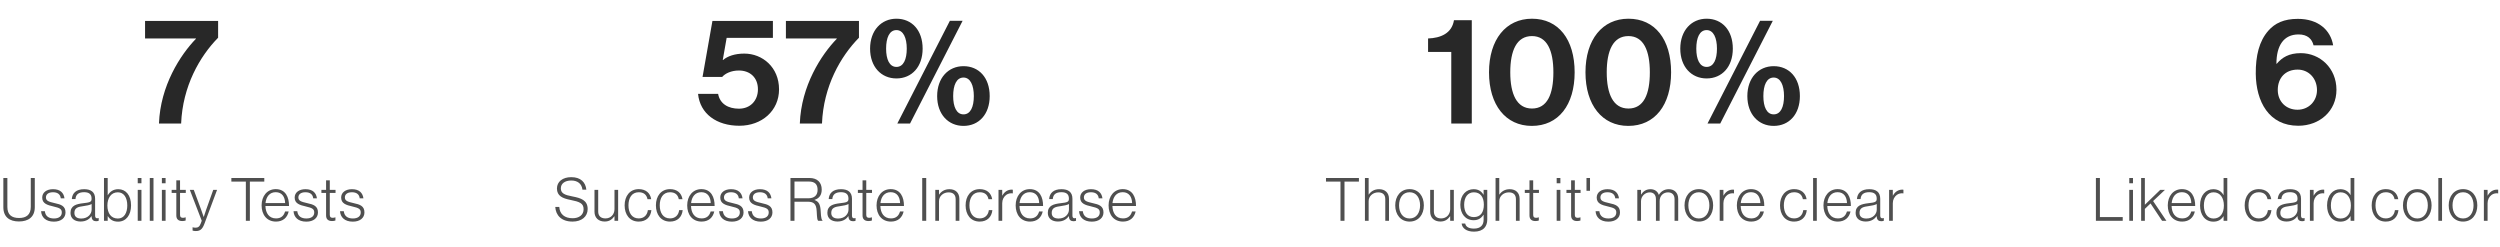 <svg width="668" height="66" viewBox="0 0 668 66" fill="none" xmlns="http://www.w3.org/2000/svg">
<path d="M42.48 33H48.4C48.8 23.04 53.36 15.08 58.28 10.08V5.6H38.76V10.28H52.36V10.36C48.2 14.64 42.84 22.92 42.48 33Z" fill="#282828"/>
<path d="M5.056 59.176C7.536 59.176 9.296 58.024 9.296 55.368V47.56H8.224V55.272C8.224 57.384 7.008 58.248 5.104 58.248C3.104 58.248 1.968 57.384 1.968 55.272V47.56H0.896V55.368C0.896 57.992 2.56 59.176 5.056 59.176ZM14.4 59.224C16.32 59.224 17.504 58.232 17.504 56.76C17.504 55.048 16.304 54.632 14.64 54.28C13.056 53.912 12.272 53.688 12.272 52.744C12.272 51.976 12.88 51.368 14.16 51.368C15.392 51.368 16.128 51.928 16.24 53H17.232C17.04 51.544 16.128 50.552 14.16 50.552C12.464 50.552 11.28 51.416 11.28 52.792C11.28 54.392 12.624 54.792 14.304 55.176C16 55.56 16.512 55.864 16.512 56.776C16.512 57.736 15.792 58.376 14.416 58.376C13.088 58.376 12.128 57.816 11.984 56.424H10.976C11.072 58.024 12.192 59.224 14.4 59.224ZM21.541 59.192C23.125 59.192 23.973 58.424 24.437 57.768H24.485V57.944C24.533 58.744 24.981 59.112 25.701 59.112C26.021 59.112 26.229 59.048 26.373 58.984V58.264H26.325C26.181 58.296 26.069 58.328 25.957 58.328C25.605 58.312 25.413 58.104 25.413 57.608V53.112C25.413 51.304 24.293 50.552 22.485 50.552C20.357 50.552 19.301 51.592 19.189 53.192H20.165C20.245 51.96 21.013 51.352 22.485 51.352C23.765 51.352 24.469 51.896 24.469 53.016V53.176C24.469 54.008 23.877 54.104 22.245 54.296C20.373 54.52 18.837 54.92 18.837 56.888C18.837 58.424 20.005 59.192 21.541 59.192ZM21.717 58.392C20.741 58.392 19.877 58.04 19.877 56.888C19.877 55.464 20.949 55.256 22.341 55.064C23.141 54.952 23.957 54.808 24.485 54.52V56.008C24.485 57.144 23.525 58.392 21.717 58.392ZM31.545 59.224C33.721 59.224 35.017 57.432 35.017 54.888C35.017 52.136 33.593 50.552 31.609 50.552C30.297 50.552 29.385 51.192 28.809 52.152H28.777V47.56H27.785V59H28.777V57.752H28.809C29.449 58.728 30.281 59.224 31.545 59.224ZM31.497 58.392C29.657 58.392 28.697 56.968 28.697 54.904C28.697 52.936 29.657 51.384 31.481 51.384C33.129 51.384 34.009 52.84 34.009 54.904C34.009 56.84 33.193 58.392 31.497 58.392ZM36.801 59H37.794V50.728H36.801V59ZM36.801 48.968H37.794V47.56H36.801V48.968ZM40.021 59H41.013V47.56H40.021V59ZM43.255 59H44.247V50.728H43.255V59ZM43.255 48.968H44.247V47.56H43.255V48.968ZM48.698 59.064C49.05 59.064 49.338 59.016 49.61 58.92V58.072H49.562C49.418 58.136 49.13 58.2 48.906 58.2C48.378 58.2 48.106 58.008 48.106 57.416V51.544H49.642V50.728H48.106V48.184H47.114V50.728H45.866V51.544H47.114V57.576C47.114 58.632 47.754 59.064 48.698 59.064ZM52.305 61.736C53.377 61.736 54.033 61.352 54.593 59.864L58.001 50.728H56.977L55.073 56.072C54.801 56.84 54.449 57.96 54.449 57.96H54.417C54.417 57.96 54.049 56.84 53.761 56.072L51.777 50.728H50.721L53.905 58.984L53.633 59.72C53.329 60.568 52.881 60.84 52.257 60.84C51.873 60.84 51.649 60.776 51.505 60.728H51.457V61.608C51.713 61.688 51.937 61.736 52.305 61.736ZM65.692 59H66.764V48.52H70.62V47.56H61.82V48.52H65.692V59ZM73.756 59.208C75.612 59.208 76.78 58.136 77.132 56.504H76.172C75.852 57.624 75.132 58.36 73.756 58.36C71.868 58.36 70.972 56.904 70.924 55.048H77.228C77.244 52.728 76.332 50.536 73.676 50.536C71.388 50.536 69.9 52.392 69.9 54.872C69.9 57.352 71.276 59.208 73.756 59.208ZM70.94 54.264C71.116 52.616 71.996 51.352 73.676 51.352C75.372 51.352 76.14 52.632 76.188 54.264H70.94ZM81.853 59.224C83.773 59.224 84.957 58.232 84.957 56.76C84.957 55.048 83.757 54.632 82.093 54.28C80.509 53.912 79.725 53.688 79.725 52.744C79.725 51.976 80.333 51.368 81.613 51.368C82.845 51.368 83.581 51.928 83.693 53H84.685C84.493 51.544 83.581 50.552 81.613 50.552C79.917 50.552 78.733 51.416 78.733 52.792C78.733 54.392 80.077 54.792 81.757 55.176C83.453 55.56 83.965 55.864 83.965 56.776C83.965 57.736 83.245 58.376 81.869 58.376C80.541 58.376 79.581 57.816 79.437 56.424H78.429C78.525 58.024 79.645 59.224 81.853 59.224ZM88.713 59.064C89.065 59.064 89.353 59.016 89.625 58.92V58.072H89.577C89.433 58.136 89.145 58.2 88.921 58.2C88.393 58.2 88.121 58.008 88.121 57.416V51.544H89.657V50.728H88.121V48.184H87.129V50.728H85.881V51.544H87.129V57.576C87.129 58.632 87.769 59.064 88.713 59.064ZM94.275 59.224C96.195 59.224 97.379 58.232 97.379 56.76C97.379 55.048 96.179 54.632 94.515 54.28C92.931 53.912 92.147 53.688 92.147 52.744C92.147 51.976 92.755 51.368 94.035 51.368C95.267 51.368 96.003 51.928 96.115 53H97.107C96.915 51.544 96.003 50.552 94.035 50.552C92.339 50.552 91.155 51.416 91.155 52.792C91.155 54.392 92.499 54.792 94.179 55.176C95.875 55.56 96.387 55.864 96.387 56.776C96.387 57.736 95.667 58.376 94.291 58.376C92.963 58.376 92.003 57.816 91.859 56.424H90.851C90.947 58.024 92.067 59.224 94.275 59.224Z" fill="#4F4F4F"/>
<path d="M197.56 33.6C203.56 33.6 208.16 29.6 208.16 23.88C208.16 17.96 203.72 14.32 198.88 14.32C196.36 14.32 194.4 15 193.2 16.04H193.12L194.16 10.12H206.52V5.6H190.36L187.72 20.56H192.96C193.76 19.64 195.36 18.84 197.44 18.84C200.32 18.84 202.52 20.64 202.52 23.88C202.52 26.8 200.56 29.04 197.44 29.04C194.6 29.04 192.36 27.76 191.88 25.08H186.52C187.04 30.4 191.48 33.6 197.56 33.6ZM213.714 33H219.634C220.034 23.04 224.594 15.08 229.514 10.08V5.6H209.994V10.28H223.594V10.36C219.434 14.64 214.074 22.92 213.714 33ZM239.527 20.96C243.647 20.96 246.527 17.84 246.527 13C246.527 8.08 243.647 5 239.527 5C235.487 5 232.487 8.12 232.487 13C232.487 17.84 235.447 20.96 239.527 20.96ZM257.447 33.64C261.567 33.64 264.447 30.52 264.447 25.68C264.447 20.76 261.567 17.68 257.447 17.68C253.407 17.68 250.407 20.8 250.407 25.68C250.407 30.52 253.367 33.64 257.447 33.64ZM239.767 33H243.167L257.207 5.56H253.807L239.767 33ZM257.447 30.56C255.567 30.56 254.687 28.52 254.687 25.68C254.687 22.76 255.567 20.72 257.447 20.72C259.287 20.72 260.207 22.8 260.207 25.68C260.207 28.56 259.327 30.56 257.447 30.56ZM239.527 17.88C237.647 17.88 236.767 15.84 236.767 13C236.767 10.08 237.647 8.04 239.527 8.04C241.367 8.04 242.287 10.12 242.287 13C242.287 15.88 241.407 17.88 239.527 17.88Z" fill="#282828"/>
<path d="M152.992 59.208C155.392 59.208 157.024 57.896 157.024 55.864C157.024 53.464 155.184 52.92 152.96 52.488C150.912 52.104 149.856 51.688 149.856 50.328C149.856 49.064 150.912 48.232 152.656 48.232C154.288 48.232 155.44 49.064 155.632 50.68H156.672C156.464 48.712 155.184 47.336 152.64 47.336C150.352 47.336 148.816 48.536 148.816 50.36C148.816 52.36 150.304 53 152.416 53.416C154.864 53.912 155.936 54.296 155.936 55.912C155.936 57.464 154.688 58.312 153.008 58.312C150.864 58.312 149.552 57.224 149.44 55.288H148.368C148.496 57.512 149.984 59.208 152.992 59.208ZM161.566 59.192C162.878 59.192 163.582 58.584 164.158 57.784H164.19V59H165.166V50.728H164.19V55.896C164.19 57.304 163.198 58.36 161.79 58.36C160.59 58.36 159.838 57.752 159.838 56.504V50.728H158.846V56.568C158.846 58.232 159.966 59.192 161.566 59.192ZM170.66 59.208C172.628 59.208 173.86 58.024 174.052 56.152H173.108C172.948 57.48 172.068 58.36 170.66 58.36C168.788 58.36 167.924 56.792 167.924 54.872C167.924 52.952 168.772 51.368 170.676 51.368C171.956 51.368 172.772 51.992 173.012 53.224H174.004C173.732 51.528 172.5 50.536 170.676 50.536C168.276 50.536 166.9 52.408 166.9 54.872C166.9 57.336 168.244 59.208 170.66 59.208ZM179.019 59.208C180.987 59.208 182.219 58.024 182.411 56.152H181.467C181.307 57.48 180.427 58.36 179.019 58.36C177.147 58.36 176.283 56.792 176.283 54.872C176.283 52.952 177.131 51.368 179.035 51.368C180.315 51.368 181.131 51.992 181.371 53.224H182.363C182.091 51.528 180.859 50.536 179.035 50.536C176.635 50.536 175.259 52.408 175.259 54.872C175.259 57.336 176.603 59.208 179.019 59.208ZM187.475 59.208C189.331 59.208 190.499 58.136 190.851 56.504H189.891C189.571 57.624 188.851 58.36 187.475 58.36C185.587 58.36 184.691 56.904 184.643 55.048H190.947C190.963 52.728 190.051 50.536 187.395 50.536C185.107 50.536 183.619 52.392 183.619 54.872C183.619 57.352 184.995 59.208 187.475 59.208ZM184.659 54.264C184.835 52.616 185.715 51.352 187.395 51.352C189.091 51.352 189.859 52.632 189.907 54.264H184.659ZM195.572 59.224C197.492 59.224 198.676 58.232 198.676 56.76C198.676 55.048 197.476 54.632 195.812 54.28C194.228 53.912 193.444 53.688 193.444 52.744C193.444 51.976 194.052 51.368 195.332 51.368C196.564 51.368 197.3 51.928 197.412 53H198.404C198.212 51.544 197.3 50.552 195.332 50.552C193.636 50.552 192.452 51.416 192.452 52.792C192.452 54.392 193.796 54.792 195.476 55.176C197.172 55.56 197.684 55.864 197.684 56.776C197.684 57.736 196.964 58.376 195.588 58.376C194.26 58.376 193.3 57.816 193.156 56.424H192.148C192.244 58.024 193.364 59.224 195.572 59.224ZM203.291 59.224C205.211 59.224 206.395 58.232 206.395 56.76C206.395 55.048 205.195 54.632 203.531 54.28C201.947 53.912 201.163 53.688 201.163 52.744C201.163 51.976 201.771 51.368 203.051 51.368C204.283 51.368 205.019 51.928 205.131 53H206.123C205.931 51.544 205.019 50.552 203.051 50.552C201.355 50.552 200.171 51.416 200.171 52.792C200.171 54.392 201.515 54.792 203.195 55.176C204.891 55.56 205.403 55.864 205.403 56.776C205.403 57.736 204.683 58.376 203.307 58.376C201.979 58.376 201.019 57.816 200.875 56.424H199.867C199.963 58.024 201.083 59.224 203.291 59.224ZM211.212 59H212.284V53.896H215.772C217.436 53.896 218.124 54.456 218.22 56.44C218.316 58.392 218.38 58.824 218.635 59H219.788V58.936C219.58 58.792 219.372 58.328 219.292 56.488C219.212 54.712 218.828 53.848 217.644 53.448V53.4C218.956 52.984 219.564 52.056 219.564 50.648C219.564 48.744 218.38 47.56 216.316 47.56H211.212V59ZM212.284 52.984V48.504H216.092C217.82 48.504 218.46 49.32 218.46 50.744C218.46 52.168 217.612 52.984 215.948 52.984H212.284ZM223.775 59.192C225.359 59.192 226.207 58.424 226.671 57.768H226.719V57.944C226.767 58.744 227.215 59.112 227.935 59.112C228.255 59.112 228.463 59.048 228.607 58.984V58.264H228.559C228.415 58.296 228.303 58.328 228.191 58.328C227.839 58.312 227.647 58.104 227.647 57.608V53.112C227.647 51.304 226.527 50.552 224.719 50.552C222.591 50.552 221.535 51.592 221.423 53.192H222.399C222.479 51.96 223.247 51.352 224.719 51.352C225.999 51.352 226.703 51.896 226.703 53.016V53.176C226.703 54.008 226.111 54.104 224.479 54.296C222.607 54.52 221.071 54.92 221.071 56.888C221.071 58.424 222.239 59.192 223.775 59.192ZM223.951 58.392C222.975 58.392 222.111 58.04 222.111 56.888C222.111 55.464 223.183 55.256 224.575 55.064C225.375 54.952 226.191 54.808 226.719 54.52V56.008C226.719 57.144 225.759 58.392 223.951 58.392ZM232.057 59.064C232.409 59.064 232.697 59.016 232.969 58.92V58.072H232.921C232.777 58.136 232.489 58.2 232.265 58.2C231.737 58.2 231.465 58.008 231.465 57.416V51.544H233.001V50.728H231.465V48.184H230.473V50.728H229.225V51.544H230.473V57.576C230.473 58.632 231.113 59.064 232.057 59.064ZM238.069 59.208C239.925 59.208 241.093 58.136 241.445 56.504H240.485C240.165 57.624 239.445 58.36 238.069 58.36C236.181 58.36 235.285 56.904 235.237 55.048H241.541C241.557 52.728 240.645 50.536 237.989 50.536C235.701 50.536 234.213 52.392 234.213 54.872C234.213 57.352 235.589 59.208 238.069 59.208ZM235.253 54.264C235.429 52.616 236.309 51.352 237.989 51.352C239.685 51.352 240.453 52.632 240.501 54.264H235.253ZM246.416 59H247.488V47.56H246.416V59ZM249.91 59H250.902V53.752C250.902 52.392 252.054 51.4 253.462 51.4C254.63 51.4 255.35 51.976 255.35 53.224V59H256.342V53.128C256.342 51.464 255.238 50.552 253.702 50.552C252.39 50.552 251.494 51.16 250.934 51.992H250.902V50.728H249.91V59ZM261.769 59.208C263.737 59.208 264.969 58.024 265.161 56.152H264.217C264.057 57.48 263.177 58.36 261.769 58.36C259.897 58.36 259.033 56.792 259.033 54.872C259.033 52.952 259.881 51.368 261.785 51.368C263.065 51.368 263.881 51.992 264.121 53.224H265.113C264.841 51.528 263.609 50.536 261.785 50.536C259.385 50.536 258.009 52.408 258.009 54.872C258.009 57.336 259.353 59.208 261.769 59.208ZM266.801 59H267.793V54.296C267.793 53.32 268.225 52.552 268.865 52.072C269.377 51.704 270.033 51.576 270.625 51.672V50.696C270.561 50.68 270.481 50.664 270.353 50.664C269.201 50.664 268.337 51.304 267.825 52.264H267.793V50.728H266.801V59ZM275.24 59.208C277.096 59.208 278.264 58.136 278.616 56.504H277.656C277.336 57.624 276.616 58.36 275.24 58.36C273.352 58.36 272.456 56.904 272.408 55.048H278.712C278.728 52.728 277.816 50.536 275.16 50.536C272.872 50.536 271.384 52.392 271.384 54.872C271.384 57.352 272.76 59.208 275.24 59.208ZM272.424 54.264C272.6 52.616 273.48 51.352 275.16 51.352C276.856 51.352 277.624 52.632 277.672 54.264H272.424ZM282.681 59.192C284.265 59.192 285.113 58.424 285.577 57.768H285.625V57.944C285.673 58.744 286.121 59.112 286.841 59.112C287.161 59.112 287.369 59.048 287.513 58.984V58.264H287.465C287.321 58.296 287.209 58.328 287.097 58.328C286.745 58.312 286.553 58.104 286.553 57.608V53.112C286.553 51.304 285.433 50.552 283.625 50.552C281.497 50.552 280.441 51.592 280.329 53.192H281.305C281.385 51.96 282.153 51.352 283.625 51.352C284.905 51.352 285.609 51.896 285.609 53.016V53.176C285.609 54.008 285.017 54.104 283.385 54.296C281.513 54.52 279.977 54.92 279.977 56.888C279.977 58.424 281.145 59.192 282.681 59.192ZM282.857 58.392C281.881 58.392 281.017 58.04 281.017 56.888C281.017 55.464 282.089 55.256 283.481 55.064C284.281 54.952 285.097 54.808 285.625 54.52V56.008C285.625 57.144 284.665 58.392 282.857 58.392ZM291.744 59.224C293.664 59.224 294.848 58.232 294.848 56.76C294.848 55.048 293.648 54.632 291.984 54.28C290.4 53.912 289.616 53.688 289.616 52.744C289.616 51.976 290.224 51.368 291.504 51.368C292.736 51.368 293.472 51.928 293.584 53H294.576C294.384 51.544 293.472 50.552 291.504 50.552C289.808 50.552 288.624 51.416 288.624 52.792C288.624 54.392 289.968 54.792 291.648 55.176C293.344 55.56 293.856 55.864 293.856 56.776C293.856 57.736 293.136 58.376 291.76 58.376C290.432 58.376 289.472 57.816 289.328 56.424H288.32C288.416 58.024 289.536 59.224 291.744 59.224ZM300.069 59.208C301.925 59.208 303.093 58.136 303.445 56.504H302.485C302.165 57.624 301.445 58.36 300.069 58.36C298.181 58.36 297.285 56.904 297.237 55.048H303.541C303.557 52.728 302.645 50.536 299.989 50.536C297.701 50.536 296.213 52.392 296.213 54.872C296.213 57.352 297.589 59.208 300.069 59.208ZM297.253 54.264C297.429 52.616 298.309 51.352 299.989 51.352C301.685 51.352 302.453 52.632 302.501 54.264H297.253Z" fill="#4F4F4F"/>
<path d="M387.78 33H393.26V5.4H388.5C387.94 8.92 384.94 10.16 381.58 10.28V13.88H387.78V33ZM409.304 33.64C416.424 33.64 420.744 28.04 420.744 19.32C420.744 10.52 416.424 5 409.344 5C402.384 5 397.864 10.56 397.864 19.32C397.864 28.04 402.304 33.64 409.304 33.64ZM409.344 29C405.264 29 403.544 25.12 403.544 19.32C403.544 13.48 405.264 9.64 409.344 9.64C413.384 9.64 415.064 13.52 415.064 19.32C415.064 25.2 413.424 29 409.344 29ZM435.078 33.64C442.198 33.64 446.518 28.04 446.518 19.32C446.518 10.52 442.198 5 435.118 5C428.158 5 423.638 10.56 423.638 19.32C423.638 28.04 428.078 33.64 435.078 33.64ZM435.118 29C431.038 29 429.318 25.12 429.318 19.32C429.318 13.48 431.038 9.64 435.118 9.64C439.158 9.64 440.838 13.52 440.838 19.32C440.838 25.2 439.198 29 435.118 29ZM456.011 20.96C460.131 20.96 463.011 17.84 463.011 13C463.011 8.08 460.131 5 456.011 5C451.971 5 448.971 8.12 448.971 13C448.971 17.84 451.931 20.96 456.011 20.96ZM473.931 33.64C478.051 33.64 480.931 30.52 480.931 25.68C480.931 20.76 478.051 17.68 473.931 17.68C469.891 17.68 466.891 20.8 466.891 25.68C466.891 30.52 469.851 33.64 473.931 33.64ZM456.251 33H459.651L473.691 5.56H470.291L456.251 33ZM473.931 30.56C472.051 30.56 471.171 28.52 471.171 25.68C471.171 22.76 472.051 20.72 473.931 20.72C475.771 20.72 476.691 22.8 476.691 25.68C476.691 28.56 475.811 30.56 473.931 30.56ZM456.011 17.88C454.131 17.88 453.251 15.84 453.251 13C453.251 10.08 454.131 8.04 456.011 8.04C457.851 8.04 458.771 10.12 458.771 13C458.771 15.88 457.891 17.88 456.011 17.88Z" fill="#282828"/>
<path d="M358.176 59H359.248V48.52H363.104V47.56H354.304V48.52H358.176V59ZM364.708 59H365.7V53.752C365.7 52.392 366.852 51.4 368.26 51.4C369.428 51.4 370.148 51.976 370.148 53.224V59H371.14V53.128C371.14 51.464 370.036 50.552 368.5 50.552C367.188 50.552 366.292 51.16 365.732 51.992H365.7V47.56H364.708V59ZM376.646 58.376C374.79 58.376 373.83 56.808 373.83 54.872C373.83 52.936 374.79 51.368 376.646 51.368C378.486 51.368 379.446 52.936 379.446 54.872C379.446 56.808 378.486 58.376 376.646 58.376ZM376.646 59.208C379.03 59.208 380.454 57.336 380.454 54.872C380.454 52.408 379.03 50.536 376.646 50.536C374.262 50.536 372.806 52.408 372.806 54.872C372.806 57.336 374.262 59.208 376.646 59.208ZM384.863 59.192C386.175 59.192 386.879 58.584 387.455 57.784H387.487V59H388.463V50.728H387.487V55.896C387.487 57.304 386.495 58.36 385.087 58.36C383.887 58.36 383.135 57.752 383.135 56.504V50.728H382.143V56.568C382.143 58.232 383.263 59.192 384.863 59.192ZM393.861 61.896C395.093 61.896 396.005 61.56 396.629 60.904C397.125 60.36 397.397 59.608 397.397 58.68V50.728H396.421V52.008H396.373C395.829 51.112 395.029 50.552 393.749 50.552C391.829 50.552 390.197 52.024 390.197 54.712C390.197 57.144 391.573 58.84 393.749 58.84C394.997 58.84 395.765 58.328 396.373 57.4H396.421V58.712C396.421 60.168 395.589 61.08 393.829 61.08C392.629 61.08 391.685 60.696 391.509 59.736H390.549C390.693 60.968 391.829 61.896 393.861 61.896ZM393.797 58.008C392.053 58.008 391.221 56.616 391.221 54.728C391.221 52.712 392.181 51.384 393.813 51.384C395.621 51.384 396.485 52.744 396.485 54.696C396.485 56.68 395.637 58.008 393.797 58.008ZM399.614 59H400.606V53.752C400.606 52.392 401.758 51.4 403.166 51.4C404.334 51.4 405.054 51.976 405.054 53.224V59H406.046V53.128C406.046 51.464 404.942 50.552 403.406 50.552C402.094 50.552 401.198 51.16 400.638 51.992H400.606V47.56H399.614V59ZM410.26 59.064C410.612 59.064 410.9 59.016 411.172 58.92V58.072H411.124C410.98 58.136 410.692 58.2 410.468 58.2C409.94 58.2 409.668 58.008 409.668 57.416V51.544H411.204V50.728H409.668V48.184H408.676V50.728H407.428V51.544H408.676V57.576C408.676 58.632 409.316 59.064 410.26 59.064ZM415.942 59H416.934V50.728H415.942V59ZM415.942 48.968H416.934V47.56H415.942V48.968ZM421.385 59.064C421.737 59.064 422.025 59.016 422.297 58.92V58.072H422.249C422.105 58.136 421.817 58.2 421.593 58.2C421.065 58.2 420.793 58.008 420.793 57.416V51.544H422.329V50.728H420.793V48.184H419.801V50.728H418.553V51.544H419.801V57.576C419.801 58.632 420.441 59.064 421.385 59.064ZM423.907 50.984H424.851V47.56H423.907V50.984ZM429.759 59.224C431.679 59.224 432.863 58.232 432.863 56.76C432.863 55.048 431.663 54.632 429.999 54.28C428.415 53.912 427.631 53.688 427.631 52.744C427.631 51.976 428.239 51.368 429.519 51.368C430.751 51.368 431.487 51.928 431.599 53H432.591C432.399 51.544 431.487 50.552 429.519 50.552C427.823 50.552 426.639 51.416 426.639 52.792C426.639 54.392 427.983 54.792 429.663 55.176C431.359 55.56 431.871 55.864 431.871 56.776C431.871 57.736 431.151 58.376 429.775 58.376C428.447 58.376 427.487 57.816 427.343 56.424H426.335C426.431 58.024 427.551 59.224 429.759 59.224ZM437.488 59H438.48V53.736C438.48 52.392 439.616 51.4 440.8 51.4C441.76 51.4 442.464 51.976 442.464 53.208V59H443.456V53.736C443.456 52.264 444.48 51.4 445.696 51.4C446.704 51.4 447.44 51.976 447.44 53.208V59H448.416V53.128C448.416 51.464 447.328 50.552 445.92 50.552C444.752 50.552 443.808 51.112 443.264 52.056H443.232C442.896 51.064 442.032 50.552 441.024 50.552C439.84 50.552 439.04 51.144 438.512 51.976H438.48V50.728H437.488V59ZM453.943 58.376C452.087 58.376 451.127 56.808 451.127 54.872C451.127 52.936 452.087 51.368 453.943 51.368C455.783 51.368 456.743 52.936 456.743 54.872C456.743 56.808 455.783 58.376 453.943 58.376ZM453.943 59.208C456.327 59.208 457.751 57.336 457.751 54.872C457.751 52.408 456.327 50.536 453.943 50.536C451.559 50.536 450.103 52.408 450.103 54.872C450.103 57.336 451.559 59.208 453.943 59.208ZM459.504 59H460.496V54.296C460.496 53.32 460.928 52.552 461.568 52.072C462.08 51.704 462.736 51.576 463.328 51.672V50.696C463.264 50.68 463.184 50.664 463.056 50.664C461.904 50.664 461.04 51.304 460.528 52.264H460.496V50.728H459.504V59ZM467.944 59.208C469.8 59.208 470.968 58.136 471.32 56.504H470.36C470.04 57.624 469.32 58.36 467.944 58.36C466.056 58.36 465.16 56.904 465.112 55.048H471.416C471.432 52.728 470.52 50.536 467.864 50.536C465.576 50.536 464.088 52.392 464.088 54.872C464.088 57.352 465.464 59.208 467.944 59.208ZM465.128 54.264C465.304 52.616 466.184 51.352 467.864 51.352C469.56 51.352 470.328 52.632 470.376 54.264H465.128ZM479.379 59.208C481.347 59.208 482.579 58.024 482.771 56.152H481.827C481.667 57.48 480.787 58.36 479.379 58.36C477.507 58.36 476.643 56.792 476.643 54.872C476.643 52.952 477.491 51.368 479.395 51.368C480.675 51.368 481.491 51.992 481.731 53.224H482.723C482.451 51.528 481.219 50.536 479.395 50.536C476.995 50.536 475.619 52.408 475.619 54.872C475.619 57.336 476.963 59.208 479.379 59.208ZM484.458 59H485.45V47.56H484.458V59ZM491.084 59.208C492.94 59.208 494.108 58.136 494.46 56.504H493.5C493.18 57.624 492.46 58.36 491.084 58.36C489.196 58.36 488.3 56.904 488.252 55.048H494.556C494.572 52.728 493.66 50.536 491.004 50.536C488.716 50.536 487.228 52.392 487.228 54.872C487.228 57.352 488.604 59.208 491.084 59.208ZM488.268 54.264C488.444 52.616 489.324 51.352 491.004 51.352C492.7 51.352 493.468 52.632 493.516 54.264H488.268ZM498.525 59.192C500.109 59.192 500.957 58.424 501.421 57.768H501.469V57.944C501.517 58.744 501.965 59.112 502.685 59.112C503.005 59.112 503.213 59.048 503.357 58.984V58.264H503.309C503.165 58.296 503.053 58.328 502.941 58.328C502.589 58.312 502.397 58.104 502.397 57.608V53.112C502.397 51.304 501.277 50.552 499.469 50.552C497.341 50.552 496.285 51.592 496.173 53.192H497.149C497.229 51.96 497.997 51.352 499.469 51.352C500.749 51.352 501.453 51.896 501.453 53.016V53.176C501.453 54.008 500.861 54.104 499.229 54.296C497.357 54.52 495.821 54.92 495.821 56.888C495.821 58.424 496.989 59.192 498.525 59.192ZM498.701 58.392C497.725 58.392 496.861 58.04 496.861 56.888C496.861 55.464 497.933 55.256 499.325 55.064C500.125 54.952 500.941 54.808 501.469 54.52V56.008C501.469 57.144 500.509 58.392 498.701 58.392ZM504.77 59H505.762V54.296C505.762 53.32 506.194 52.552 506.834 52.072C507.346 51.704 508.002 51.576 508.594 51.672V50.696C508.53 50.68 508.45 50.664 508.322 50.664C507.17 50.664 506.306 51.304 505.794 52.264H505.762V50.728H504.77V59Z" fill="#4F4F4F"/>
<path d="M614.1 33.6C619.82 33.6 624.3 29.64 624.3 24C624.3 18.16 619.86 14.2 614.78 14.2C611.58 14.2 609.78 15.36 608.34 17.04H608.26C608.26 12.2 610.18 9.2 614.18 9.2C616.58 9.2 617.78 10.44 618.18 12.12H623.42C622.74 8.04 619.46 5.04 613.98 5.04C610.26 5.04 607.86 6.2 606.1 8.2C603.66 10.96 602.7 14.88 602.74 19.72C602.82 27.16 606.26 33.6 614.1 33.6ZM613.9 29.32C610.82 29.32 608.62 27.12 608.62 24.04C608.62 20.88 610.58 18.6 613.94 18.6C616.9 18.6 619.1 20.96 619.1 24.08C619.1 27.04 616.86 29.32 613.9 29.32Z" fill="#282828"/>
<path d="M560.024 59H567.192V58.008H561.096V47.56H560.024V59ZM568.942 59H569.934V50.728H568.942V59ZM568.942 48.968H569.934V47.56H568.942V48.968ZM572.113 59H573.105V55.816L574.625 54.36L577.713 59H578.865L575.313 53.72L578.481 50.728H577.217L573.105 54.712V47.56H572.113V59ZM583.084 59.208C584.94 59.208 586.108 58.136 586.46 56.504H585.5C585.18 57.624 584.46 58.36 583.084 58.36C581.196 58.36 580.3 56.904 580.252 55.048H586.556C586.572 52.728 585.66 50.536 583.004 50.536C580.716 50.536 579.228 52.392 579.228 54.872C579.228 57.352 580.604 59.208 583.084 59.208ZM580.268 54.264C580.444 52.616 581.324 51.352 583.004 51.352C584.7 51.352 585.468 52.632 585.516 54.264H580.268ZM591.421 59.224C592.669 59.224 593.501 58.712 594.109 57.768H594.141V59H595.133V47.56H594.141V52.104H594.109C593.581 51.144 592.653 50.552 591.389 50.552C589.421 50.552 587.853 52.136 587.853 54.888C587.853 57.432 589.197 59.224 591.421 59.224ZM591.453 58.392C589.709 58.392 588.877 56.84 588.877 54.904C588.877 52.84 589.821 51.384 591.453 51.384C593.245 51.384 594.221 52.872 594.221 54.904C594.221 56.968 593.261 58.392 591.453 58.392ZM603.535 59.208C605.503 59.208 606.735 58.024 606.927 56.152H605.983C605.823 57.48 604.943 58.36 603.535 58.36C601.663 58.36 600.799 56.792 600.799 54.872C600.799 52.952 601.647 51.368 603.551 51.368C604.831 51.368 605.647 51.992 605.887 53.224H606.879C606.607 51.528 605.375 50.536 603.551 50.536C601.151 50.536 599.775 52.408 599.775 54.872C599.775 57.336 601.119 59.208 603.535 59.208ZM610.963 59.192C612.547 59.192 613.395 58.424 613.859 57.768H613.907V57.944C613.955 58.744 614.403 59.112 615.123 59.112C615.443 59.112 615.651 59.048 615.795 58.984V58.264H615.747C615.603 58.296 615.491 58.328 615.379 58.328C615.027 58.312 614.835 58.104 614.835 57.608V53.112C614.835 51.304 613.715 50.552 611.907 50.552C609.779 50.552 608.723 51.592 608.611 53.192H609.587C609.667 51.96 610.435 51.352 611.907 51.352C613.187 51.352 613.891 51.896 613.891 53.016V53.176C613.891 54.008 613.299 54.104 611.667 54.296C609.795 54.52 608.259 54.92 608.259 56.888C608.259 58.424 609.427 59.192 610.963 59.192ZM611.139 58.392C610.163 58.392 609.299 58.04 609.299 56.888C609.299 55.464 610.371 55.256 611.763 55.064C612.563 54.952 613.379 54.808 613.907 54.52V56.008C613.907 57.144 612.947 58.392 611.139 58.392ZM617.207 59H618.199V54.296C618.199 53.32 618.631 52.552 619.271 52.072C619.783 51.704 620.439 51.576 621.031 51.672V50.696C620.967 50.68 620.887 50.664 620.759 50.664C619.607 50.664 618.743 51.304 618.231 52.264H618.199V50.728H617.207V59ZM625.359 59.224C626.607 59.224 627.439 58.712 628.047 57.768H628.079V59H629.071V47.56H628.079V52.104H628.047C627.519 51.144 626.591 50.552 625.327 50.552C623.359 50.552 621.791 52.136 621.791 54.888C621.791 57.432 623.135 59.224 625.359 59.224ZM625.391 58.392C623.647 58.392 622.815 56.84 622.815 54.904C622.815 52.84 623.759 51.384 625.391 51.384C627.183 51.384 628.159 52.872 628.159 54.904C628.159 56.968 627.199 58.392 625.391 58.392ZM637.473 59.208C639.441 59.208 640.673 58.024 640.865 56.152H639.921C639.761 57.48 638.881 58.36 637.473 58.36C635.601 58.36 634.737 56.792 634.737 54.872C634.737 52.952 635.585 51.368 637.489 51.368C638.769 51.368 639.585 51.992 639.825 53.224H640.817C640.545 51.528 639.313 50.536 637.489 50.536C635.089 50.536 633.713 52.408 633.713 54.872C633.713 57.336 635.057 59.208 637.473 59.208ZM645.912 58.376C644.056 58.376 643.096 56.808 643.096 54.872C643.096 52.936 644.056 51.368 645.912 51.368C647.752 51.368 648.712 52.936 648.712 54.872C648.712 56.808 647.752 58.376 645.912 58.376ZM645.912 59.208C648.296 59.208 649.72 57.336 649.72 54.872C649.72 52.408 648.296 50.536 645.912 50.536C643.528 50.536 642.072 52.408 642.072 54.872C642.072 57.336 643.528 59.208 645.912 59.208ZM651.521 59H652.513V47.56H651.521V59ZM658.131 58.376C656.275 58.376 655.315 56.808 655.315 54.872C655.315 52.936 656.275 51.368 658.131 51.368C659.971 51.368 660.931 52.936 660.931 54.872C660.931 56.808 659.971 58.376 658.131 58.376ZM658.131 59.208C660.515 59.208 661.939 57.336 661.939 54.872C661.939 52.408 660.515 50.536 658.131 50.536C655.747 50.536 654.291 52.408 654.291 54.872C654.291 57.336 655.747 59.208 658.131 59.208ZM663.691 59H664.683V54.296C664.683 53.32 665.115 52.552 665.755 52.072C666.267 51.704 666.923 51.576 667.515 51.672V50.696C667.451 50.68 667.371 50.664 667.243 50.664C666.091 50.664 665.227 51.304 664.715 52.264H664.683V50.728H663.691V59Z" fill="#4F4F4F"/>
</svg>

